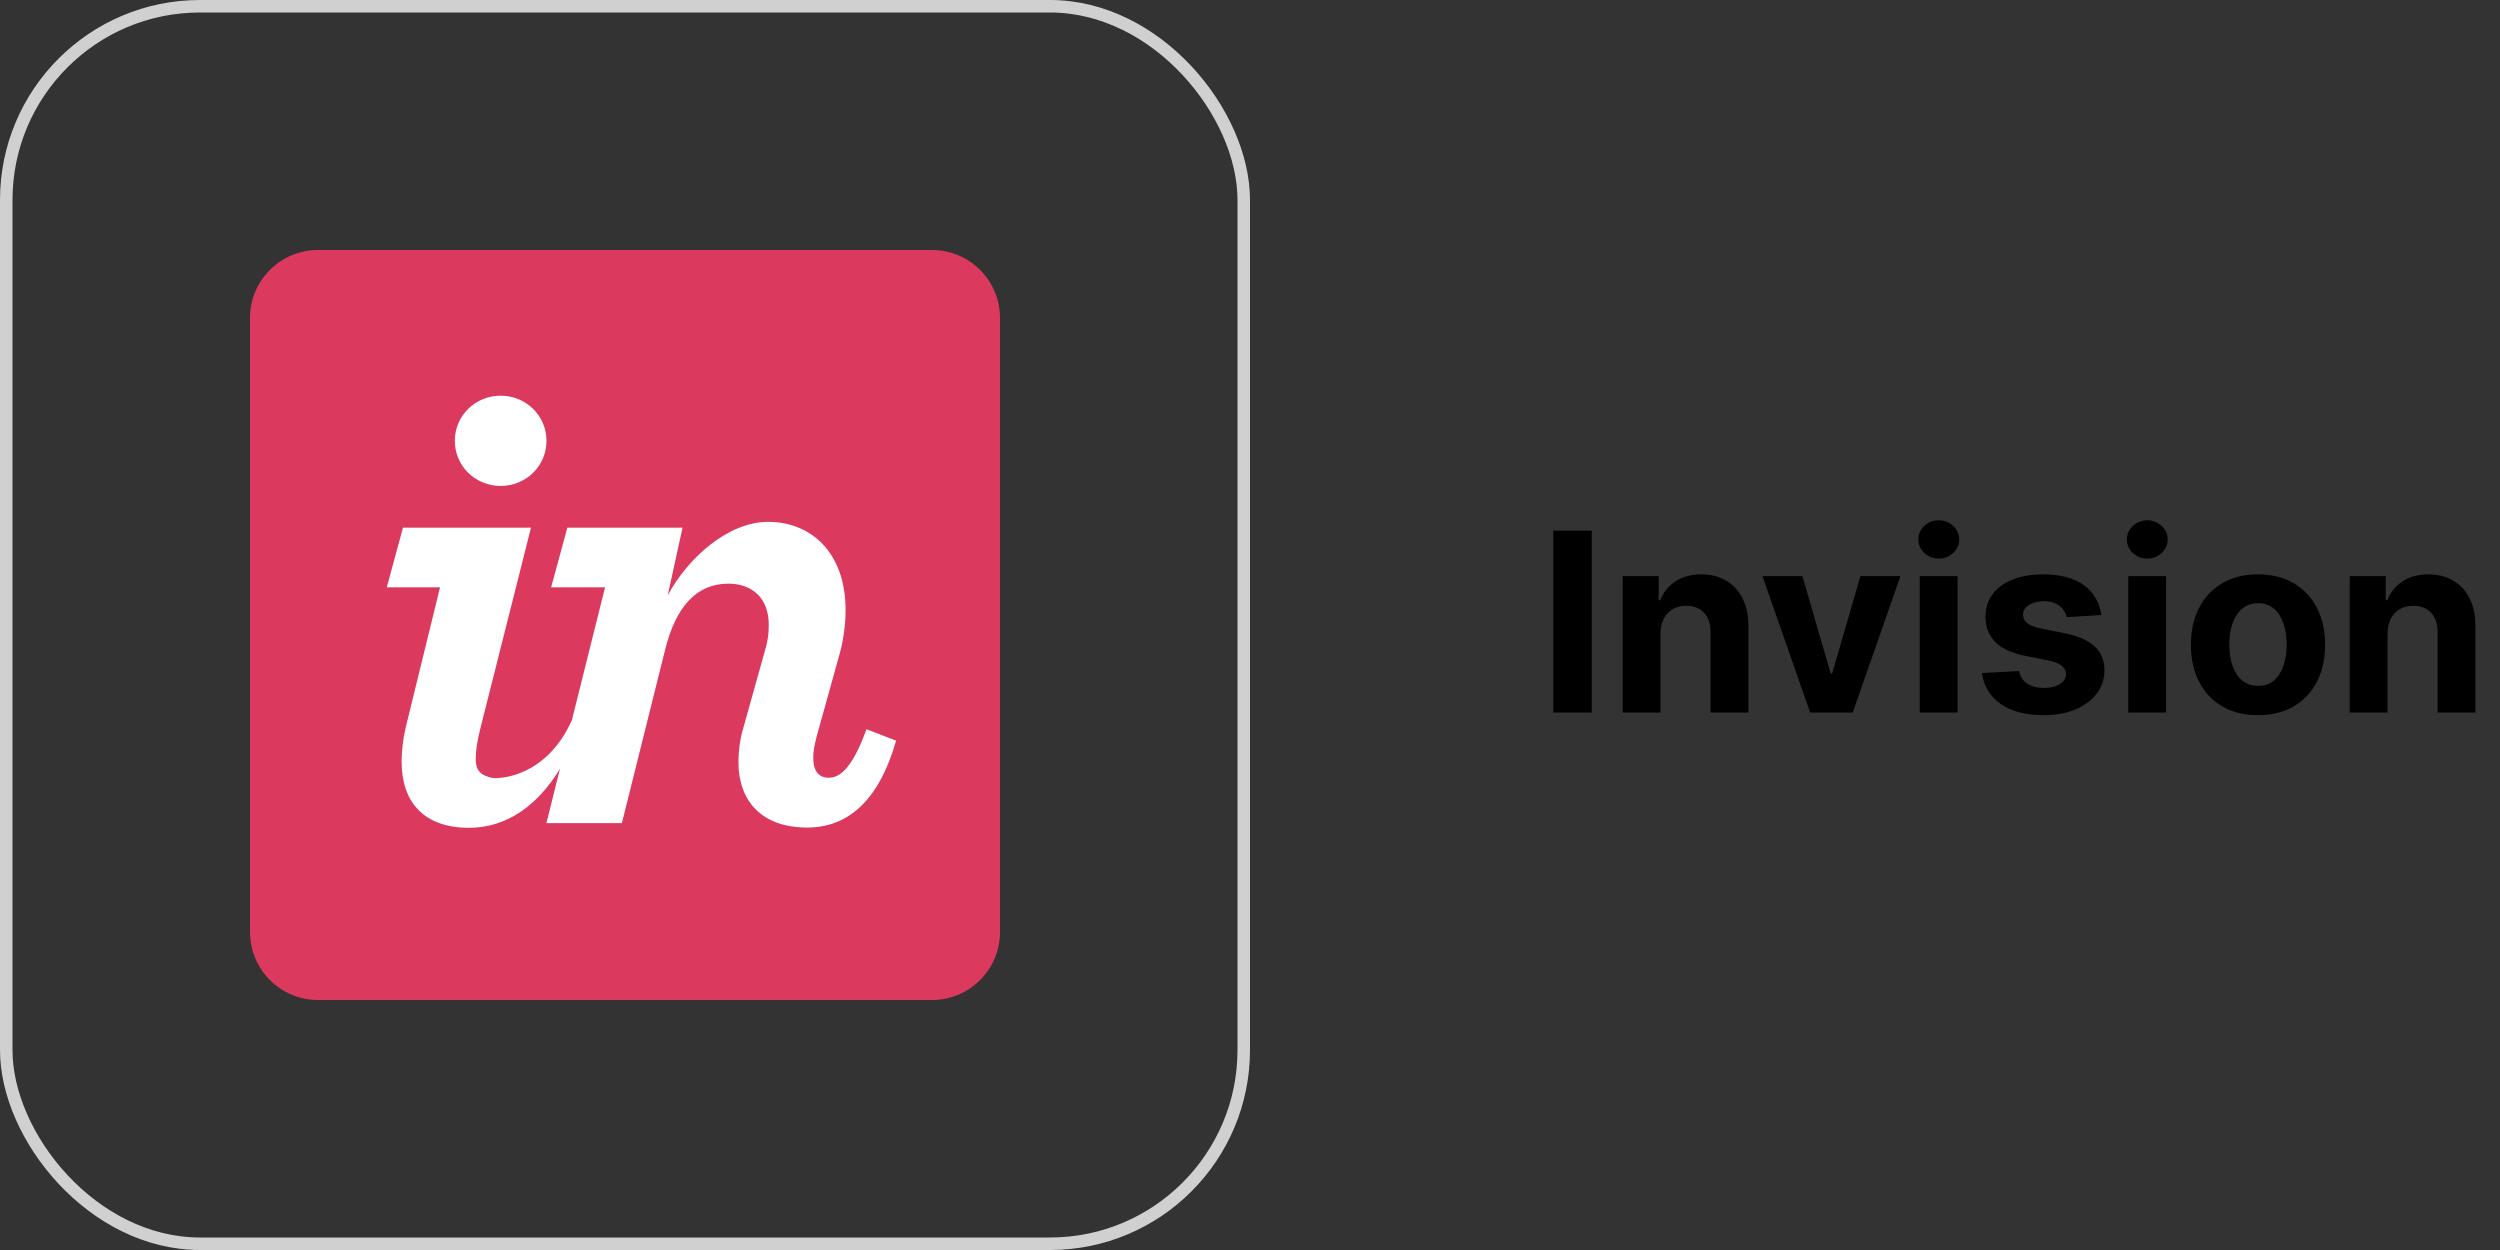 <svg xmlns="http://www.w3.org/2000/svg" width="200" height="100" viewBox="0 0 200 100" fill="none"><rect x="0" y="0" width="200" height="100" fill="#333333" stroke="none"/><rect x="0.5" y="0.5" width="99" height="99" rx="15.5" stroke="#D0D0D0"></rect><path d="M74.561 20H25.439C22.435 20 20 22.435 20 25.439V74.561C20 77.565 22.435 80 25.439 80H74.561C77.565 80 80 77.565 80 74.561V25.439C80 22.435 77.565 20 74.561 20Z" fill="#DC395F"></path><path d="M40.052 38.877C42.047 38.877 43.717 37.314 43.717 35.265C43.717 33.218 42.047 31.655 40.052 31.655C38.057 31.655 36.387 33.218 36.387 35.265C36.387 37.314 38.057 38.877 40.052 38.877Z" fill="white"></path><path d="M32.452 58.218C32.237 59.135 32.129 60.124 32.129 60.932C32.129 64.112 33.853 66.224 37.519 66.224C40.559 66.224 43.023 64.418 44.797 61.504L43.714 65.852H49.75L53.2 52.015C54.063 48.511 55.734 46.693 58.267 46.693C60.262 46.693 61.501 47.933 61.501 49.98C61.501 50.574 61.447 51.22 61.232 51.921L59.453 58.281C59.183 59.197 59.076 60.115 59.076 60.976C59.076 63.996 60.854 66.204 64.573 66.204C67.754 66.204 70.287 64.157 71.688 59.252L69.317 58.336C68.131 61.623 67.107 62.217 66.298 62.217C65.49 62.217 65.058 61.678 65.058 60.6C65.058 60.115 65.167 59.577 65.328 58.929L67.053 52.732C67.484 51.277 67.646 49.987 67.646 48.802C67.646 44.166 64.843 41.747 61.447 41.747C58.267 41.747 55.033 44.615 53.416 47.634L54.602 42.216H45.385L44.091 46.988H48.403L45.748 57.62C43.663 62.255 39.832 62.331 39.352 62.223C38.562 62.045 38.057 61.745 38.057 60.719C38.057 60.127 38.165 59.278 38.435 58.252L42.478 42.216H32.237L30.943 46.988H35.201L32.452 58.218Z" fill="white"></path><path d="M127.339 42.455V57H124.264V42.455H127.339ZM132.838 50.693V57H129.813V46.091H132.696V48.016H132.824C133.066 47.381 133.471 46.879 134.039 46.51C134.607 46.136 135.296 45.949 136.105 45.949C136.863 45.949 137.524 46.115 138.087 46.446C138.65 46.778 139.088 47.251 139.401 47.867C139.713 48.477 139.87 49.206 139.87 50.054V57H136.844V50.594C136.849 49.926 136.678 49.405 136.333 49.031C135.987 48.653 135.511 48.463 134.905 48.463C134.498 48.463 134.138 48.551 133.826 48.726C133.518 48.901 133.276 49.157 133.101 49.493C132.931 49.824 132.843 50.224 132.838 50.693ZM152.034 46.091L148.22 57H144.811L140.997 46.091H144.193L146.459 53.896H146.572L148.831 46.091H152.034ZM153.582 57V46.091H156.608V57H153.582ZM155.102 44.685C154.652 44.685 154.267 44.535 153.945 44.237C153.627 43.934 153.469 43.572 153.469 43.151C153.469 42.734 153.627 42.376 153.945 42.078C154.267 41.775 154.652 41.624 155.102 41.624C155.552 41.624 155.936 41.775 156.253 42.078C156.575 42.376 156.736 42.734 156.736 43.151C156.736 43.572 156.575 43.934 156.253 44.237C155.936 44.535 155.552 44.685 155.102 44.685ZM168.108 49.202L165.338 49.372C165.291 49.135 165.189 48.922 165.033 48.733C164.877 48.539 164.671 48.385 164.415 48.271C164.164 48.153 163.864 48.094 163.513 48.094C163.044 48.094 162.649 48.193 162.327 48.392C162.005 48.586 161.844 48.847 161.844 49.173C161.844 49.434 161.948 49.654 162.157 49.834C162.365 50.014 162.722 50.158 163.229 50.267L165.203 50.665C166.264 50.883 167.055 51.233 167.576 51.716C168.096 52.199 168.357 52.833 168.357 53.619C168.357 54.334 168.146 54.962 167.725 55.501C167.308 56.041 166.735 56.463 166.006 56.766C165.282 57.064 164.446 57.213 163.499 57.213C162.055 57.213 160.904 56.912 160.047 56.311C159.195 55.705 158.695 54.881 158.549 53.84L161.525 53.683C161.614 54.124 161.832 54.46 162.178 54.692C162.524 54.919 162.966 55.033 163.506 55.033C164.036 55.033 164.462 54.931 164.784 54.727C165.111 54.519 165.277 54.251 165.282 53.925C165.277 53.65 165.161 53.425 164.934 53.25C164.706 53.07 164.356 52.933 163.882 52.838L161.993 52.462C160.928 52.249 160.135 51.879 159.614 51.354C159.098 50.828 158.84 50.158 158.84 49.344C158.84 48.643 159.029 48.039 159.408 47.533C159.792 47.026 160.329 46.635 161.02 46.361C161.716 46.086 162.531 45.949 163.463 45.949C164.841 45.949 165.926 46.24 166.716 46.822C167.512 47.405 167.976 48.198 168.108 49.202ZM170.262 57V46.091H173.288V57H170.262ZM171.782 44.685C171.332 44.685 170.946 44.535 170.624 44.237C170.307 43.934 170.148 43.572 170.148 43.151C170.148 42.734 170.307 42.376 170.624 42.078C170.946 41.775 171.332 41.624 171.782 41.624C172.232 41.624 172.615 41.775 172.933 42.078C173.254 42.376 173.415 42.734 173.415 43.151C173.415 43.572 173.254 43.934 172.933 44.237C172.615 44.535 172.232 44.685 171.782 44.685ZM180.64 57.213C179.537 57.213 178.583 56.979 177.778 56.51C176.978 56.036 176.36 55.378 175.924 54.535C175.489 53.688 175.271 52.706 175.271 51.588C175.271 50.461 175.489 49.476 175.924 48.633C176.36 47.786 176.978 47.128 177.778 46.659C178.583 46.186 179.537 45.949 180.64 45.949C181.743 45.949 182.695 46.186 183.495 46.659C184.3 47.128 184.921 47.786 185.356 48.633C185.792 49.476 186.01 50.461 186.01 51.588C186.01 52.706 185.792 53.688 185.356 54.535C184.921 55.378 184.3 56.036 183.495 56.51C182.695 56.979 181.743 57.213 180.64 57.213ZM180.654 54.869C181.156 54.869 181.575 54.727 181.912 54.443C182.248 54.154 182.501 53.761 182.672 53.264C182.847 52.767 182.934 52.201 182.934 51.567C182.934 50.932 182.847 50.367 182.672 49.869C182.501 49.372 182.248 48.979 181.912 48.69C181.575 48.401 181.156 48.257 180.654 48.257C180.148 48.257 179.722 48.401 179.376 48.69C179.035 48.979 178.777 49.372 178.602 49.869C178.431 50.367 178.346 50.932 178.346 51.567C178.346 52.201 178.431 52.767 178.602 53.264C178.777 53.761 179.035 54.154 179.376 54.443C179.722 54.727 180.148 54.869 180.654 54.869ZM191.002 50.693V57H187.977V46.091H190.86V48.016H190.988C191.23 47.381 191.635 46.879 192.203 46.51C192.771 46.136 193.46 45.949 194.27 45.949C195.027 45.949 195.688 46.115 196.251 46.446C196.815 46.778 197.252 47.251 197.565 47.867C197.877 48.477 198.034 49.206 198.034 50.054V57H195.008V50.594C195.013 49.926 194.842 49.405 194.497 49.031C194.151 48.653 193.675 48.463 193.069 48.463C192.662 48.463 192.302 48.551 191.99 48.726C191.682 48.901 191.44 49.157 191.265 49.493C191.095 49.824 191.007 50.224 191.002 50.693Z" fill="black"></path></svg>